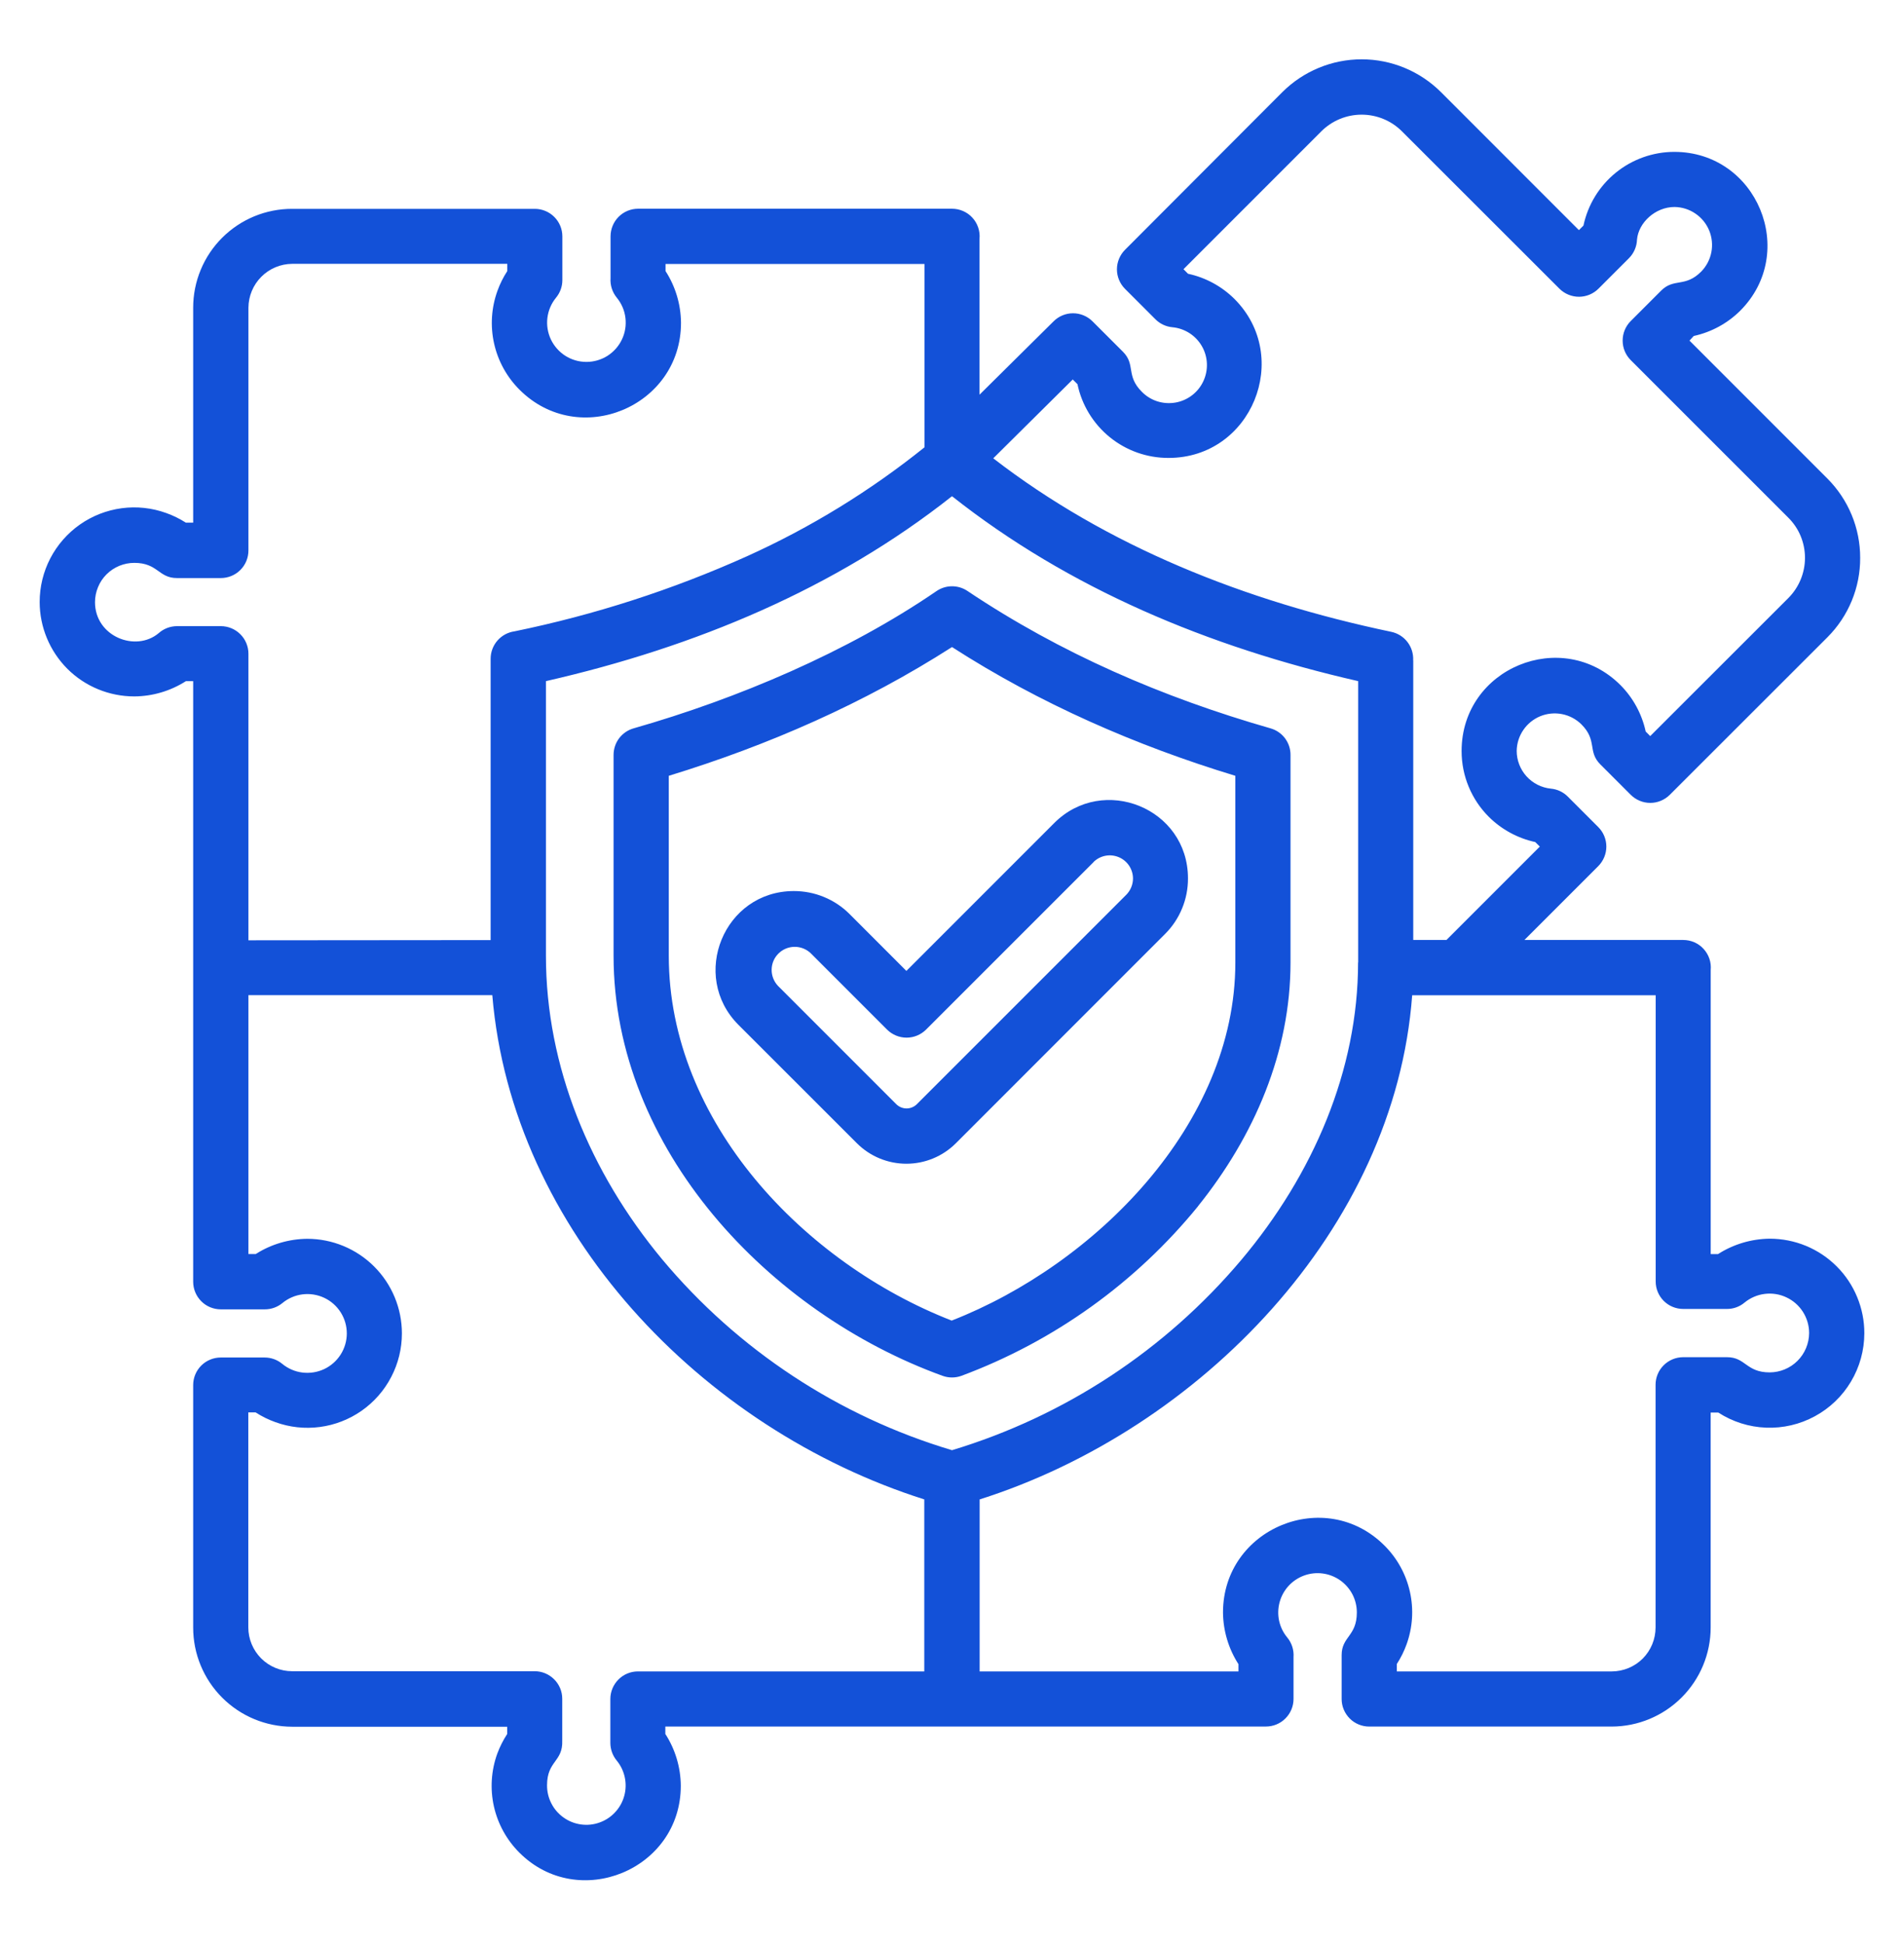 <svg xmlns="http://www.w3.org/2000/svg" width="48" height="49" viewBox="0 0 48 49" fill="none"><path fill-rule="evenodd" clip-rule="evenodd" d="M38.435 23.692H42.434C42.53 23.692 42.626 23.712 42.715 23.75C42.803 23.789 42.883 23.846 42.948 23.918C43.013 23.989 43.063 24.073 43.094 24.165C43.125 24.256 43.136 24.354 43.127 24.45V31.61H43.31C43.7 31.361 44.151 31.226 44.614 31.221C44.927 31.221 45.238 31.282 45.527 31.401C45.817 31.521 46.08 31.696 46.302 31.918C46.524 32.139 46.7 32.403 46.819 32.692C46.939 32.982 47.001 33.292 47 33.606C46.999 34.034 46.883 34.455 46.663 34.823C46.444 35.191 46.129 35.493 45.752 35.697C45.375 35.902 44.95 36.001 44.522 35.984C44.094 35.968 43.678 35.836 43.318 35.603H43.126V41.02C43.126 41.682 42.862 42.317 42.394 42.785C41.926 43.253 41.292 43.517 40.63 43.518H34.518C34.334 43.518 34.157 43.445 34.027 43.315C33.897 43.184 33.823 43.008 33.823 42.824V41.717C33.823 41.246 34.206 41.243 34.206 40.642C34.206 40.483 34.168 40.326 34.095 40.185C34.021 40.044 33.915 39.923 33.785 39.831C33.655 39.74 33.505 39.681 33.347 39.66C33.19 39.639 33.029 39.656 32.88 39.71C32.73 39.764 32.596 39.853 32.488 39.969C32.38 40.086 32.302 40.227 32.26 40.38C32.218 40.534 32.213 40.695 32.246 40.85C32.28 41.006 32.35 41.151 32.452 41.273C32.566 41.412 32.623 41.589 32.61 41.768V42.822C32.61 43.006 32.536 43.183 32.406 43.313C32.276 43.444 32.099 43.517 31.915 43.517H16.773V43.704C17.024 44.093 17.159 44.545 17.163 45.008C17.163 47.134 14.576 48.183 13.092 46.694C12.772 46.374 12.55 45.97 12.451 45.529C12.353 45.087 12.382 44.627 12.536 44.202C12.601 44.027 12.685 43.86 12.787 43.704V43.522H7.366C6.704 43.521 6.068 43.257 5.6 42.788C5.132 42.319 4.869 41.683 4.87 41.02V34.906C4.871 34.722 4.945 34.547 5.076 34.417C5.206 34.288 5.383 34.216 5.566 34.216H6.671C6.833 34.216 6.99 34.272 7.114 34.375C7.26 34.495 7.436 34.572 7.624 34.595C7.811 34.618 8.001 34.588 8.172 34.508C8.342 34.428 8.487 34.3 8.588 34.141C8.689 33.982 8.743 33.797 8.743 33.609C8.743 33.421 8.69 33.237 8.589 33.078C8.488 32.919 8.345 32.792 8.175 32.712C8.005 32.632 7.815 32.601 7.629 32.624C7.442 32.647 7.266 32.723 7.121 32.842C6.996 32.946 6.839 33.002 6.677 33.002H5.566C5.382 33.002 5.204 32.929 5.074 32.798C4.943 32.667 4.87 32.49 4.87 32.305V17.169H4.686C4.297 17.417 3.847 17.55 3.386 17.553C3.073 17.553 2.763 17.492 2.474 17.373C2.184 17.254 1.921 17.079 1.699 16.858C1.478 16.636 1.302 16.374 1.182 16.084C1.062 15.795 1 15.485 1 15.172C1 14.79 1.092 14.413 1.268 14.073C1.445 13.734 1.7 13.442 2.013 13.222C2.326 13.002 2.687 12.861 3.067 12.81C3.446 12.759 3.831 12.801 4.191 12.931C4.365 12.993 4.531 13.075 4.686 13.174H4.87V7.756C4.87 7.428 4.934 7.104 5.06 6.801C5.185 6.498 5.369 6.224 5.601 5.992C5.833 5.761 6.108 5.577 6.411 5.452C6.714 5.327 7.039 5.263 7.366 5.264H13.482C13.666 5.264 13.843 5.337 13.973 5.467C14.104 5.597 14.177 5.774 14.177 5.958V7.061C14.177 7.223 14.12 7.379 14.017 7.504C13.898 7.649 13.823 7.825 13.8 8.011C13.777 8.197 13.808 8.386 13.888 8.556C13.969 8.725 14.095 8.868 14.254 8.969C14.412 9.069 14.596 9.122 14.784 9.122C14.971 9.122 15.155 9.069 15.314 8.969C15.472 8.868 15.599 8.725 15.679 8.556C15.76 8.386 15.79 8.197 15.767 8.011C15.745 7.825 15.669 7.649 15.55 7.504C15.436 7.365 15.379 7.188 15.392 7.009V5.955C15.393 5.771 15.466 5.594 15.596 5.464C15.726 5.334 15.903 5.261 16.087 5.261H24C24.097 5.261 24.192 5.281 24.281 5.32C24.37 5.359 24.449 5.415 24.514 5.487C24.58 5.558 24.629 5.642 24.66 5.734C24.691 5.826 24.703 5.923 24.694 6.019V9.948L26.561 8.099C26.691 7.969 26.867 7.896 27.051 7.896C27.235 7.896 27.412 7.969 27.542 8.099L28.309 8.865C28.636 9.193 28.376 9.468 28.788 9.877C28.896 9.987 29.03 10.069 29.177 10.116C29.323 10.162 29.479 10.173 29.631 10.147C29.783 10.121 29.926 10.059 30.049 9.965C30.172 9.872 30.27 9.75 30.335 9.611C30.401 9.471 30.432 9.318 30.426 9.164C30.42 9.01 30.377 8.86 30.3 8.726C30.223 8.592 30.115 8.479 29.986 8.396C29.856 8.313 29.708 8.262 29.555 8.248C29.394 8.233 29.243 8.162 29.129 8.048L28.362 7.281C28.232 7.151 28.158 6.973 28.158 6.789C28.158 6.604 28.232 6.427 28.362 6.296L32.328 2.322C32.859 1.793 33.578 1.495 34.328 1.495C35.077 1.495 35.796 1.793 36.327 2.322L39.804 5.8L39.919 5.686C40.03 5.161 40.318 4.69 40.735 4.352C41.152 4.014 41.672 3.829 42.208 3.828C44.296 3.828 45.343 6.36 43.869 7.834C43.547 8.152 43.142 8.372 42.7 8.468L42.592 8.585L46.069 12.062C46.331 12.325 46.539 12.636 46.681 12.979C46.823 13.322 46.896 13.69 46.895 14.062C46.897 14.433 46.824 14.8 46.683 15.143C46.541 15.486 46.334 15.798 46.071 16.061L42.096 20.033C41.965 20.163 41.788 20.237 41.604 20.237C41.419 20.237 41.242 20.163 41.111 20.033L40.344 19.266C40.017 18.939 40.276 18.663 39.865 18.255C39.731 18.124 39.562 18.035 39.378 17.999C39.194 17.963 39.003 17.982 38.829 18.053C38.656 18.125 38.507 18.245 38.402 18.401C38.296 18.556 38.239 18.738 38.236 18.926C38.236 19.163 38.325 19.392 38.484 19.568C38.644 19.744 38.862 19.854 39.099 19.878C39.26 19.893 39.411 19.964 39.525 20.079L40.292 20.846C40.422 20.976 40.496 21.153 40.496 21.338C40.496 21.523 40.422 21.7 40.292 21.831L38.431 23.692H38.435ZM34.24 24.26V17.168C30.46 16.306 26.94 14.831 24 12.507C21.06 14.831 17.542 16.306 13.763 17.168V24.09C13.763 26.88 14.876 29.552 16.691 31.739C18.602 34.026 21.144 35.7 24 36.552C26.843 35.694 29.375 34.029 31.29 31.76C33.111 29.597 34.237 26.968 34.237 24.259L34.24 24.26ZM12.369 23.695V16.603C12.369 16.435 12.43 16.272 12.541 16.145C12.651 16.019 12.804 15.936 12.97 15.913C14.987 15.499 16.952 14.865 18.83 14.021C20.432 13.298 21.936 12.375 23.306 11.275V6.653H16.778V6.832C17.029 7.221 17.164 7.673 17.168 8.136C17.168 10.253 14.596 11.321 13.097 9.822C12.777 9.503 12.554 9.098 12.456 8.657C12.357 8.216 12.387 7.755 12.541 7.33C12.604 7.155 12.687 6.988 12.789 6.832V6.65H7.366C7.074 6.652 6.794 6.769 6.588 6.976C6.381 7.183 6.265 7.463 6.263 7.756V13.872C6.263 13.963 6.246 14.054 6.211 14.139C6.176 14.224 6.125 14.301 6.06 14.366C5.995 14.431 5.918 14.482 5.834 14.517C5.749 14.552 5.658 14.57 5.566 14.57H4.462C3.992 14.57 3.982 14.187 3.386 14.187C3.256 14.187 3.127 14.213 3.007 14.262C2.887 14.312 2.777 14.385 2.685 14.477C2.593 14.569 2.52 14.678 2.471 14.799C2.421 14.919 2.395 15.048 2.395 15.178C2.395 16.041 3.418 16.447 4 15.959C4.127 15.845 4.293 15.782 4.464 15.782H5.566C5.751 15.782 5.928 15.855 6.059 15.986C6.19 16.116 6.263 16.294 6.263 16.478V23.7L12.369 23.695ZM23.303 37.793C17.684 36.012 12.906 31.014 12.411 25.083H6.263V31.608H6.447C6.836 31.36 7.286 31.228 7.747 31.224C8.379 31.224 8.986 31.476 9.433 31.923C9.88 32.37 10.132 32.976 10.132 33.609C10.132 33.991 10.04 34.367 9.863 34.706C9.687 35.046 9.431 35.337 9.118 35.557C8.805 35.776 8.444 35.917 8.065 35.967C7.686 36.017 7.301 35.976 6.942 35.845C6.767 35.783 6.6 35.7 6.443 35.599H6.26V41.02C6.261 41.313 6.378 41.593 6.584 41.8C6.791 42.006 7.071 42.123 7.363 42.123H13.479C13.664 42.123 13.84 42.197 13.97 42.327C14.101 42.457 14.174 42.633 14.174 42.817V43.871C14.193 44.411 13.791 44.377 13.791 44.998C13.79 45.157 13.827 45.314 13.9 45.455C13.972 45.597 14.078 45.719 14.208 45.811C14.337 45.903 14.487 45.963 14.645 45.985C14.802 46.007 14.963 45.991 15.113 45.937C15.263 45.884 15.398 45.796 15.506 45.679C15.615 45.563 15.694 45.422 15.736 45.269C15.779 45.116 15.784 44.954 15.751 44.799C15.718 44.643 15.649 44.498 15.547 44.374C15.444 44.25 15.388 44.093 15.387 43.932V42.823C15.387 42.639 15.461 42.462 15.591 42.332C15.721 42.201 15.898 42.128 16.082 42.128H23.301V37.793H23.303ZM35.601 25.086C35.166 30.975 30.254 36.028 24.697 37.793V42.128H31.222V41.946C30.972 41.557 30.836 41.105 30.832 40.642C30.832 38.525 33.404 37.457 34.903 38.956C35.223 39.275 35.446 39.679 35.544 40.121C35.643 40.562 35.613 41.023 35.459 41.448C35.396 41.621 35.314 41.787 35.214 41.941V42.128H40.634C40.927 42.127 41.208 42.01 41.415 41.803C41.621 41.595 41.737 41.313 41.737 41.02V34.904C41.737 34.719 41.81 34.542 41.941 34.412C42.072 34.281 42.249 34.208 42.434 34.208H43.538C44.009 34.208 44.018 34.591 44.614 34.591C44.877 34.59 45.129 34.486 45.315 34.3C45.501 34.115 45.606 33.863 45.608 33.6C45.608 33.411 45.554 33.226 45.453 33.067C45.352 32.907 45.207 32.78 45.036 32.7C44.865 32.619 44.675 32.589 44.488 32.613C44.301 32.636 44.124 32.713 43.978 32.833C43.854 32.937 43.697 32.993 43.536 32.992H42.434C42.249 32.992 42.073 32.919 41.943 32.789C41.813 32.659 41.74 32.483 41.74 32.299V25.086H35.601ZM35.628 16.645V23.692H36.465L38.819 21.338L38.704 21.224C38.261 21.128 37.856 20.908 37.535 20.59C37.316 20.372 37.143 20.113 37.025 19.828C36.907 19.544 36.847 19.238 36.847 18.93C36.847 16.835 39.383 15.799 40.853 17.269C41.172 17.59 41.392 17.996 41.488 18.438L41.602 18.553L45.083 15.075C45.352 14.806 45.503 14.442 45.504 14.062C45.504 13.873 45.467 13.687 45.395 13.512C45.323 13.338 45.217 13.181 45.083 13.048L41.111 9.077C40.98 8.947 40.907 8.769 40.907 8.585C40.907 8.4 40.98 8.223 41.111 8.092L41.878 7.325C42.202 7.001 42.481 7.253 42.887 6.846C43.018 6.712 43.107 6.543 43.143 6.359C43.179 6.174 43.16 5.984 43.089 5.81C43.017 5.637 42.897 5.488 42.741 5.383C42.586 5.277 42.404 5.22 42.216 5.217C41.729 5.217 41.306 5.614 41.269 6.039C41.263 6.216 41.19 6.384 41.065 6.509L40.298 7.276C40.168 7.406 39.99 7.48 39.806 7.48C39.621 7.48 39.444 7.406 39.313 7.276L35.341 3.308C35.072 3.04 34.707 2.89 34.327 2.89C33.947 2.89 33.583 3.04 33.313 3.308L29.836 6.785L29.95 6.9C30.392 6.995 30.798 7.215 31.119 7.533C32.585 8.999 31.554 11.542 29.46 11.542C28.921 11.544 28.399 11.36 27.98 11.021C27.562 10.682 27.273 10.21 27.163 9.683L27.044 9.565L25.04 11.552C27.91 13.768 31.377 15.15 35.073 15.925C35.235 15.959 35.381 16.05 35.482 16.182C35.583 16.313 35.634 16.477 35.626 16.643L35.628 16.645ZM30.202 30.402C31.622 28.634 32.534 26.518 32.534 24.26V19.029C32.535 18.877 32.486 18.73 32.395 18.608C32.304 18.487 32.175 18.399 32.03 18.358C29.312 17.579 26.734 16.466 24.388 14.894C24.272 14.816 24.135 14.776 23.995 14.777C23.855 14.778 23.719 14.822 23.604 14.902C21.366 16.435 18.585 17.612 15.974 18.358C15.828 18.399 15.7 18.487 15.608 18.608C15.517 18.729 15.468 18.877 15.468 19.029V24.088C15.468 28.968 19.397 33.096 23.763 34.678C23.916 34.733 24.084 34.733 24.237 34.678C26.571 33.809 28.631 32.333 30.204 30.402H30.202ZM24 33.282C27.595 31.876 31.143 28.346 31.143 24.26V19.554C28.634 18.792 26.212 17.733 24 16.309C21.789 17.726 19.367 18.787 16.86 19.554V24.092C16.86 28.283 20.281 31.843 23.997 33.287L24 33.282ZM27.57 21.728L23.347 25.95C23.217 26.08 23.04 26.154 22.855 26.154C22.67 26.154 22.493 26.08 22.362 25.95L20.436 24.024C20.326 23.92 20.179 23.863 20.028 23.865C19.876 23.867 19.731 23.928 19.624 24.035C19.516 24.142 19.455 24.287 19.453 24.439C19.451 24.591 19.508 24.737 19.612 24.848L22.595 27.831C22.664 27.899 22.757 27.938 22.855 27.938C22.952 27.938 23.046 27.899 23.114 27.831L28.394 22.552C28.502 22.443 28.563 22.294 28.563 22.14C28.562 22.025 28.527 21.913 28.463 21.817C28.399 21.722 28.308 21.648 28.202 21.604C28.095 21.56 27.978 21.548 27.866 21.57C27.753 21.592 27.649 21.647 27.567 21.728H27.57ZM22.85 24.472L21.413 23.034C21.229 22.851 21.011 22.706 20.771 22.608C20.531 22.509 20.274 22.459 20.014 22.459C18.249 22.459 17.384 24.598 18.617 25.832L21.604 28.817C21.935 29.147 22.383 29.332 22.85 29.332C23.317 29.332 23.765 29.147 24.096 28.817L29.374 23.538C29.558 23.354 29.703 23.136 29.801 22.896C29.9 22.657 29.95 22.399 29.949 22.14C29.949 20.365 27.808 19.514 26.579 20.743L22.85 24.472Z" fill="#1351D8"></path></svg>